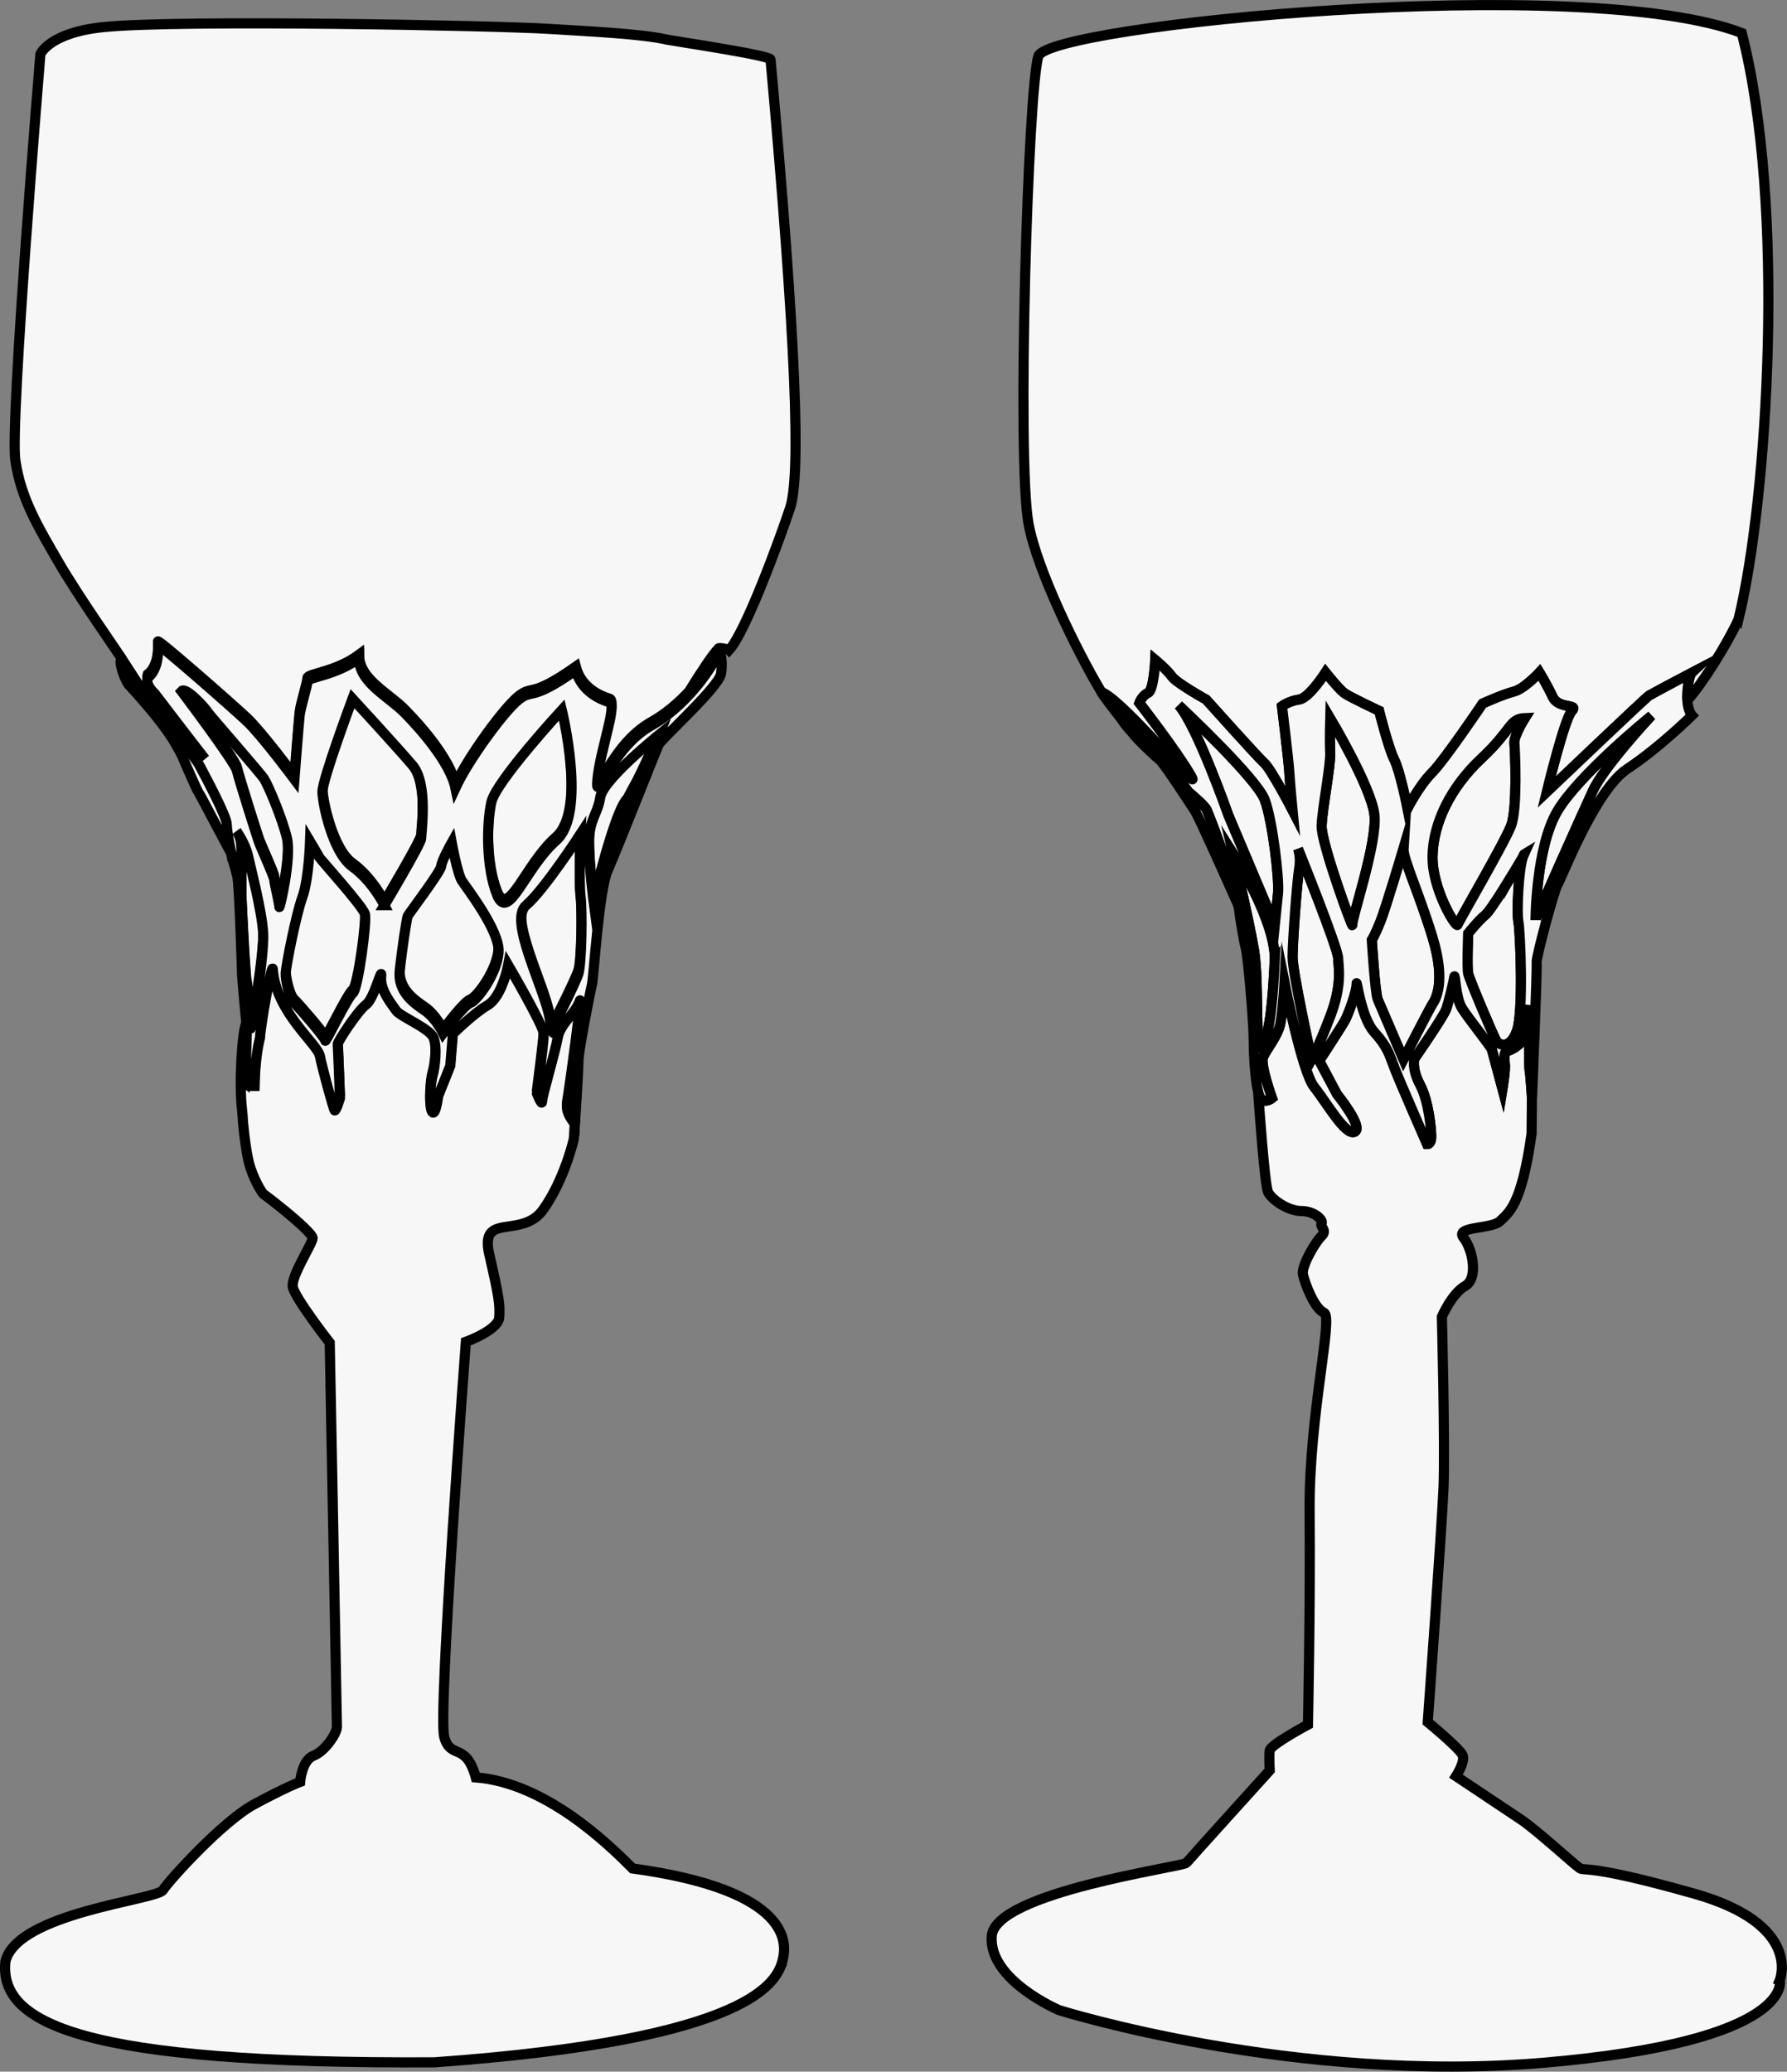 <svg viewBox="0 0 1233.44 1429.57" xmlns="http://www.w3.org/2000/svg" data-name="Layer 2" id="Layer_2">
  <rect x="0" y="0" width="1233.44" height="1429.57" fill="#808080" stroke="none"/>
  <defs>
    <style>
      .cls-1 {
        fill: #f7f7f7;
        stroke: #000;
        stroke-miterlimit: 10;
        stroke-width: 7px;
      }
    </style>
  </defs>
  <g data-name="Layer 1" id="Layer_1-2">
    <g>
      <g>
        <path d="M136.98,546.71c-1.39-1.79-12.39-27.58-13.8-30.79-.55-1.22-6.52-10.72-13.68-21.91,5.65,7.21,11.89,11.37,12.96,12.46,0,0,11.86,12.78,15.55,19.82,3.71,7.01,18.53,34.6,18.53,40.17,0,5.2,3.31,21.14,3.71,23.11.02.07.02.12.02.15.03.02.03.05.03.05,1.07,3.33-21.94-41.26-23.31-43.05Z" class="cls-1"></path>
        <path d="M173.14,706.69c0-6.12-1.97-25.37-3.06-31.04-.05-.25-.1-.6-.15-1.04,0-.02,0-.05-.02-.07-.35-5.2-.75-10.72-1.19-16.32-.02-.4-.05-.82-.07-1.24-1.02-17.39-2.06-40.37-2.06-40.37v-34.12c0-4.78-1.29-8.01-2.24-9.77,1.87,2.89,5.62,9.33,7.06,16.12,1.96,9.2,9.4,37.18,10.27,52.88.87,15.72-8.53,71.11-8.53,64.99Z" class="cls-1"></path>
        <path d="M192.81,623.36c0-2.39-3.48-16.61-3.48-18.58s-8.53-20.77-10.07-24.7c-1.52-3.93-14.43-44.82-15.74-50.74-1.32-5.89-38.25-54.87-38.25-54.87,3.06-3.51,17.26,12.68,18.13,14.43.9,1.74,36.31,41.98,38.92,46.14,2.64,4.15,12.46,26.89,15.74,40.89,3.28,13.98-5.25,49.84-5.25,47.43Z" class="cls-1"></path>
        <path d="M243.55,682.86c-3.51,2.39-19.03,34.75-19.03,32.78s-18.8-23.6-21.64-26.24c-2.86-2.61-5.92-15.07-5.7-20.32.22-5.25,7.21-40.67,11.59-52.7,4.38-12.01,5.25-38.25,5.25-38.25,0,0,5.7,9.6,6.34,10.92.65,1.32,29.95,33.68,31.49,39.15,1.52,5.47-4.83,52.26-8.31,54.67Z" class="cls-1"></path>
        <path d="M290.69,576.18c.1,3.26-25.35,46.01-25.35,46.01,0,0-8.43-16.84-22.04-26.56-13.61-9.73-20.74-43.4-20.74-51.83s20.74-64.15,20.74-64.15c0,0,30.44,33.06,41.46,46.01,11.02,12.96,5.82,47.28,5.92,50.52Z" class="cls-1"></path>
        <path d="M344.14,654.43c-.87,14.65-14.65,33.45-19.48,35.19-4.8,1.74-18.8,20.84-18.8,20.84,0,0-5.02-10.35-12.68-15.59-7.64-5.25-18.8-12.91-17.26-27.56,1.52-14.65,4.8-36.06,5.47-37.61.65-1.52,22.96-30.82,23.16-34.55.22-3.71,7.24-16.17,7.24-16.17,0,0,3.93,21.41,6.99,26.24,3.06,4.8,26.24,34.55,25.37,49.2Z" class="cls-1"></path>
        <path d="M383.88,577.5c-21.37,18.78-33.03,57.01-40.82,37.56-7.76-19.43-7.11-49.87-3.88-64.12,3.23-14.25,48.58-63.5,48.58-63.5,0,0,17.51,71.26-3.88,90.06Z" class="cls-1"></path>
        <path d="M399.23,669.5c-2.19,6.79-15.97,33.9-15.97,33.9,0,0-.02,17.98-3.91-3.48-3.91-21.44-28.5-67.35-16.19-77.73,12.29-10.37,37.56-49.25,37.56-49.25,0,0-1.27,32.71,0,43.2,1.29,10.5.7,46.59-1.49,53.35Z" class="cls-1"></path>
        <path d="M455.12,504.33c-.37.99-6.74,17.21-15.3,34.12-.05.12-.12.27-.2.4-2.66,4.83-4.87,8.95-6.49,12.09-8.63,7.56-23.33,69.49-23.33,69.49,0,0-3.23-24.15-3.23-40.99s5.82-19.45,7.76-31.76c1.92-12.09,39.62-42.43,40.79-43.35Z" class="cls-1"></path>
        <path d="M545.33,350.52c-7.26,21.91-30.6,85.46-41.97,97.92-.25-.3-7.24-1.77-7.36-1.02-3.98,4.08-11.64,15.55-20.37,29.65-7.11,7.69-15.92,15.4-26.21,21.19-28.68,16.14-38.85,56.76-37.06,37.03,1.79-19.7,13.83-51.58,8.38-53.18-5.47-1.57-19.38-6.99-23.31-22.09-31.69,22.24-29.45,12.41-39.45,20.3-10,7.88-34.7,41.61-43.63,60.96-3.58-17.34-23.68-40.29-35.07-51.83-11.39-11.54-31.44-20.89-31.46-37.66-16.12,11.96-35.62,13.01-35.62,15.99s-4.8,17.93-5.4,23.58c-.6,5.65-3.58,43.92-3.58,43.92,0,0-22.71-30.47-32.86-40.02-10.15-9.55-61.33-54.42-61.33-52.63s1.34,16.17-7.14,22.78c-1.59,5,4.9,10.67,4.9,10.67,0,0,24.8,32.51,34.72,45.12-10.94-12.46-40.49-44.4-43.45-46.36-.72-.47-1.72-1.62-2.88-3.11-5.12-7.91-9.33-14.43-10.87-16.76-.12-.2-.22-.35-.3-.5-.05-.07-.1-.15-.12-.2-.1-.15-.15-.25-.15-.25-.02-.05-.07-.1-.1-.15-1.84-2.98-29.69-42.62-43.17-65.85-13.88-24-26.08-43.9-29.88-70.41C6.81,291.09,27.89,37.32,27.89,37.32c0,0,6.23-14.88,43.68-18.64,53.17-5.34,271.74-.99,306.81,1.22,27.54,1.71,64.53,3.44,81.3,7.32,4.23.98,71.91,10.92,72.17,13.83,17.93,198.21,20.89,287.17,13.48,309.48Z" class="cls-1"></path>
      </g>
      <g>
        <path d="M865.54,655.47c-3.9-22.78-14.38-66.53-14.38-66.53,0,0,30.07,47.38,28.7,74.27-1.37,26.89-3.21,49.72-8.66,58.8-5.47,9.05-1.79-43.75-5.67-66.53Z" class="cls-1"></path>
        <path d="M879.91,638.53l-32.11-76.06s-21.56-61.51-34.32-75.91c3.18,2.98,54.25,50.89,59.54,65.46,5.47,15.02,10.02,54.67,9.13,64.24-.92,9.58-2.24,22.26-2.24,22.26Z" class="cls-1"></path>
        <path d="M896.73,599.41c1.22-7.11-.32-12.41-.8-13.78,2.11,5.2,27.24,67.88,27.68,75.31.45,7.74,2.74,19.13-5.47,40.54-8.21,21.42-12.76,29.62-12.76,29.62,0,0-13.21-59.69-13.21-70.64s3.13-52.75,4.55-61.06Z" class="cls-1"></path>
        <path d="M933.41,638.34c.67,3.93-21.66-56.68-21.19-68.55.45-11.84,6.37-41.91,5.92-50.57-.45-8.66,0-23.7,0-23.7,0,0,28.25,47.38,30.52,66.53,2.29,19.13-15.94,72.38-15.25,76.28Z" class="cls-1"></path>
        <path d="M950.95,689.65c-1.82-4.1-4.1-41.01-4.1-41.01,0,0,2.29-3.66,5.92-12.76,3.66-9.1,15.97-50.59,15.97-50.59-.47,7.29,10.47,30.1,20.05,61.53,9.55,31.44,1.82,43.28,0,46.01-1.84,2.74-20.05,38.28-20.05,38.28,0,0-15.97-37.36-17.78-41.46Z" class="cls-1"></path>
        <path d="M1052.58,495.52s-7.76,12.31-7.29,17.31c.45,5.02,2.26,45.12-2.29,56.96-4.55,11.86-35.99,65.64-36.91,68.37-.92,2.74-17.78-24.62-17.31-47.41.45-22.78,12.29-47.38,33.73-67.43,21.41-20.05,19.13-27.36,30.07-27.81Z" class="cls-1"></path>
        <path d="M1051.13,591.4c-3.06,8.93-4.3,38.5-3.11,44.47,1.34,6.84,3.63,61.98-.92,75.19-4.55,13.21-12.31,10.47-14.33,7.19-2.04-3.31-18.48-42.28-19.4-46.39-.92-4.08,0-27.78,0-27.78,0,0,6.84-8.66,11.84-12.76,4.25-3.48,20.89-31.41,25.92-39.92Z" class="cls-1"></path>
        <path d="M1052.55,588.96c-.07.17-.6,1.04-1.42,2.44.42-1.29.9-2.14,1.42-2.44Z" class="cls-1"></path>
        <path d="M1139.95,493.8c-1.92,2.06-32.96,35.52-40.44,51.83-7.76,16.86-39.65,87.95-39.65,89.32,0-1.32.4-50.37,15.02-75.19,14.67-24.87,62.68-64.05,65.07-65.96Z" class="cls-1"></path>
        <path d="M854.82,624.95c-8.53-19-27.14-60.89-29.97-65.26-3.58-5.55-21.56-33.13-24.57-35.47-3.01-2.31-16.02-14.65-18.9-18.75-.65-.92-3.56-3.43-7.81-9.95,1.94,2.44,4.13,4.92,6.54,7.34,7.49,7.54,24.9,22.14,38.83,41.61.45.6.87,1.22,1.32,1.87,6.04,5.07,11.57,10.1,12.69,12.54,2.74,5.92,21.37,56.46,21.37,59.89,0,.17,0,.37.02.57,0,.35.02.77.05,1.22.1,1.12.25,2.54.42,4.13.02.1.02.17.02.27Z" class="cls-1"></path>
        <line y2="624.95" x2="854.82" y1="624.98" x1="854.84" class="cls-1"></line>
        <path d="M1199.92,427.5c-8.11,17.66-25.25,44.74-35.27,55.83-.15-1.72-.15-3.71.02-5.94.77-10.45,2.64-12.81,3.08-13.23-1.77.92-27.31,14.55-29.52,15.87-2.26,1.37-70.64,66.53-70.64,66.53,0,0,12.31-51.04,17.34-56.04,5-5.02-9.13-.92-13.23-9.58-4.1-8.66-9.1-16.86-9.1-16.86,0,0-10.5,11.39-17.78,13.21-7.29,1.82-21.42,8.21-21.42,8.21,0,0-26.41,39.2-35.09,47.85-8.66,8.66-16.84,24.6-16.84,24.6,0,0-5.02-25.52-9.13-33.73-4.1-8.18-10.47-33.7-10.47-33.7,0,0-20.52-9.58-24.15-12.31-3.66-2.74-12.76-14.13-12.76-14.13,0,0-11.39,17.76-18.23,18.68-6.84.92-11.86,4.55-11.86,4.55,0,0,4.58,37.38,5.02,45.12.45,7.76,2.29,26.89,2.29,26.89,0,0-14.6-28.25-19.6-32.81-5.02-4.55-40.09-43.75-40.09-43.75,0,0-20.52-11.39-23.7-15.94-3.18-4.55-11.39-11.39-11.39-11.39,0,0-.92,20.97-5.02,22.78-4.1,1.82-5.92,6.84-5.92,6.84,0,0,25.52,32.81,35.54,50.12.5.87.82,1.52,1,1.94.17.45.17.67.02.67,0,0,0,.02-.02,0-2.49.47-45.04-50.24-60.44-59.1-.87-.52-1.64-.87-2.31-1.09-16.09-26.79-44.3-83.67-50.3-116.02-8.26-44.52-.37-301.68,6.82-322.87,7.19-21.19,375.73-57.97,485.44-15.92,30.64,118.23,18.07,321.63-2.27,404.73Z" class="cls-1"></path>
        <path d="M1228.5,1366.47s10.92,41.93-161.99,56.86c-172.91,14.95-335.45-36.19-335.45-36.19,0,0-48.82-20.67-46.54-51.11,2.29-30.44,132.12-47.68,134.41-50.57,2.31-2.86,57.45-63.75,57.45-63.75,0,0-.57-9.77,0-13.78.57-4.03,26.41-17.81,26.41-17.81,0,0,1.72-79.86,1.14-146.82-.57-66.96,16.66-134.66,9.87-137.52-6.77-2.89-13.31-20.69-14.48-26.44-.8-4,3.71-13.31,7.96-19.95,1.84-2.89,3.63-5.25,4.92-6.47,4.23-4.03-1.39-6.32,0-8.61,1.37-2.31-4.83-8.63-14.03-8.63s-20.67-8.03-22.98-13.21c-2.29-5.17-6.27-61.78-6.27-61.78,0,0-.17-2.61-.5-7.06.47,1.94,1.02,3.38,1.62,4.13,3.16,3.95,7.88,0,7.88,0,0,0-8.13-22.68-6.24-27.98,1.89-5.3,10.25-14.48,12.01-23.68,1.77-9.18,2.81-28.35,2.81-28.35,0,0,12.24,62.03,20.59,72.38,8.36,10.37,21.66,34.03,27.91,30.84,6.22-3.18-12.24-25.89-12.24-25.89l-12.26-23.06s15.55-23.78,17.78-27.91c2.24-4.13,8.11-20,7.98-25.07-.1-5.05,2.96,22.93,12.26,33.15,9.3,10.25,10.35,15.35,14,24.87,3.66,9.53,22.48,52.48,22.48,52.48,0,0,2.59.12,2.81-4.35.25-4.48-1.64-25.17-7.64-36.49-6.02-11.29-4-18.11-4-18.11,0,0,20.25-29.2,22.01-34.37,1.77-5.17,4.92-18.23,5.52-22.01.6-3.76.82,14.25,5.42,21.54,4.58,7.29,20.12,26.59,20.59,28.48s7.29,27.19,7.29,27.19c0,0,2.24-13.65,1.64-17.29-.57-3.66-.7-8.48,1.32-8.71,1.99-.25,13.16-5.3,13.75-14.6.6-9.3,2.01-17.06,2.01-17.06,0,0-.6,42.61,0,44.72.57,2.11,1.64,18.95,1.64,18.95,0,0-.02,9.9-.22,24.85-6.99,49.99-15.97,54.54-21.71,60.29-5.75,5.75-31.59,3.46-25.27,11.49,1.82,2.31,3.46,5.65,4.65,9.33,2.88,9.08,3.01,20.32-3.51,24-9.2,5.15-16.09,21.24-16.09,21.24,0,0,2.31,90.19,1.14,117.77-1.14,27.56-10.89,161.97-10.89,161.97,0,0,22.38,18.38,24.13,22.98,1.72,4.6-4.6,14.35-4.6,14.35,0,0,34.47,22.98,44.79,29.87,10.35,6.91,36.19,30.44,40.22,33.33,4.03,2.86,4.03-3.46,79.27,17.81,75.24,21.24,59.17,59.74,59.17,59.74Z" class="cls-1"></path>
      </g>
      <path d="M540.41,1351.73c-3.46,15.35-19.6,55.61-240.66,71.41-243.3,1.24-300.56-26.76-296-69.69,8.28-33.6,104.36-42.33,108.72-49.17,4.35-6.84,41.06-47.28,62.85-59.12,21.76-11.81,31.84-15.55,31.84-15.55,0,0,1.14-14.95,9.23-18.06s16.17-15.55,16.17-19.9-4.97-265.09-4.97-265.09c0,0-24.28-31.12-25.52-38.58s13.7-29.87,13.7-33.6c0-2.31-9.13-10.65-18.53-18.41-5.75-4.73-11.57-9.25-15.5-12.09,0,0-4.55-5.6-8.71-17.41-2.71-7.76-4.43-22.76-5.3-32.13,0-.15,0-.3-.02-.42-.17-3.13-.35-5.72-.6-7.56-.02-.22-.02-.32-.02-.32-2.26-18.53,0-55.24,3.18-60.86.65,3.21-2.24,39.2,1.64,41.79,3.66,2.49,3.76,3.33,3.76,3.41,0,0-.27-20.54,3.76-36.66.22-7.66,8.38-53.72,8.88-47.21,2.19,29.85,30.72,51.01,32.48,59.82,1.77,8.78,9.3,36.34,10.15,37.41.85,1.04,3.68-8.31,3.68-8.31,0,0-1.34-35.77-1.57-37.26-.2-1.49,13.63-22.91,19.6-27.38,5.94-4.45,11.27-28.38,10.42-19-.85,9.35,7.88,19.38,10.42,23.21,2.56,3.83,22.51,11.96,25.54,18.31,3.03,6.32,1.07,21.69-.42,26.39-1.49,4.68-2.76,21.49-.37,25.07,2.39,3.58,4.18-10.84,4.18-10.84l8.36-20.92,1.79-21.99s13.75-13.78,23.9-19.75c10.17-5.97,14.25-27.78,14.25-27.78,0,0,24.6,42.13,24.6,47.53s-4.68,41.21-4.68,41.21c0,0,3.48,8.95,3.48,5.37s8.95-33.48,10.74-43.63c1.79-10.15,12.26-16.96,15.15-25.47,2.86-8.53-7.39,65.51-8.58,71.48-1.19,5.97,5.4,13.13,5.4,13.13-.17,2.84-.42,7.21-.75,12.71,0,0,0,.02-.02.07-.37,1.64-6.54,28.11-21.02,48.6-3.13,4.45-6.91,7.06-10.84,8.71-14.77,6.27-31.89-1.19-26.49,22.38,6.84,29.87,7.46,34.85,6.84,43.58-.62,8.71-23.01,16.79-23.01,16.79,0,0-19.3,256.38-14.95,272.55,4.35,16.17,14.95,3.11,21.79,28.01,47.9,3.73,90.86,45.42,108.27,62.85,110.9,15.15,105.98,52.6,103.77,62.38Z" class="cls-1"></path>
      <path d="M496.01,449.91c-.6,3.53-17.91,34.7-46.59,50.84-28.68,16.14-38.85,56.76-37.06,37.03,1.79-19.7,13.83-51.58,8.38-53.18-5.47-1.57-19.38-6.99-23.31-22.09-31.69,22.24-29.45,12.41-39.45,20.3-10,7.88-34.7,41.61-43.63,60.96-3.58-17.34-23.68-40.29-35.07-51.83-11.39-11.54-31.44-20.89-31.46-37.66-16.12,11.96-35.62,13.01-35.62,15.99s-4.8,17.93-5.4,23.58c-.6,5.65-3.58,43.92-3.58,43.92,0,0-22.71-30.47-32.86-40.02-10.15-9.55-61.33-54.42-61.33-52.63s1.34,16.17-7.14,22.78c-1.59,5,4.9,10.67,4.9,10.67,0,0,24.8,32.51,34.72,45.12-10.94-12.46-40.49-44.4-43.45-46.36-3.58-2.39-14.33-20.82-14.33-20.82-1.42-2.39,0,8.01,4.78,15.59,18.88,20.57,28.03,33.13,32.81,41.44-.52-3.13-4.05-10-5.3-12.34-.07-.15-.15-.3-.22-.4-.02-.05-.05-.1-.07-.15.8,1.22,5.65,7.19,6.72,8.28,0,0,11.86,12.78,15.55,19.82,3.71,7.01,18.53,34.6,18.53,40.17,0,5.2,3.31,21.14,3.71,23.11.02.07.02.12.02.15.03.02.03.05.03.05,1.07,3.33,2.19,7.31,3.41,12.19,1.49,4.05,3.41,68.75,3.41,68.75,0,0,2.54,31.29,3.18,34.47.65,3.21-2.24,39.2,1.64,41.79,3.66,2.49,3.76,3.33,3.76,3.41,0,0-.27-20.54,3.76-36.66.22-7.66,8.38-53.72,8.88-47.21,2.19,29.85,30.72,51.01,32.48,59.82,1.77,8.78,9.3,36.34,10.15,37.41.85,1.04,3.68-8.31,3.68-8.31,0,0-1.34-35.77-1.57-37.26-.2-1.49,13.63-22.91,19.6-27.38,5.94-4.45,11.27-28.38,10.42-19-.85,9.35,7.88,19.38,10.42,23.21,2.56,3.83,22.51,11.96,25.54,18.31,3.03,6.32,1.07,21.69-.42,26.39-1.49,4.68-2.76,21.49-.37,25.07,2.39,3.58,4.18-10.84,4.18-10.84l8.36-20.92,1.79-21.99s13.75-13.78,23.9-19.75c10.17-5.97,14.25-27.78,14.25-27.78,0,0,24.6,42.13,24.6,47.53s-4.68,41.21-4.68,41.21c0,0,3.48,8.95,3.48,5.37s8.95-33.48,10.74-43.63c1.79-10.15,12.26-16.96,15.15-25.47,2.86-8.53-7.39,65.51-8.58,71.48-1.19,5.97,5.4,13.13,5.4,13.13,0,0,2.39-36.44,2.39-43.28s8.13-48.13,9.35-52.9c1.22-4.8,4.73-65.07,10.87-78.77,6.12-13.73,33.33-82.72,35.14-86.75,1.82-4,41.64-39.75,43.1-49.07,1.49-9.35-1.09-18.43-1.69-14.9ZM163.36,573.69c.15.17.47.62.9,1.34-.45-.7-.77-1.14-.9-1.34ZM173.14,709.17c0-6.12-1.97-25.37-3.06-31.04-1.09-5.7-3.51-59.05-3.51-59.05v-34.12c0-4.78-1.29-8.01-2.24-9.77,1.87,2.89,5.62,9.33,7.06,16.12,1.96,9.2,9.4,37.18,10.27,52.88.87,15.72-8.53,71.11-8.53,64.99ZM192.81,625.85c0-2.39-3.48-16.61-3.48-18.58s-8.53-20.77-10.07-24.7c-1.52-3.93-14.43-44.82-15.74-50.74-1.32-5.89-38.25-54.87-38.25-54.87,3.06-3.51,17.26,12.68,18.13,14.43.9,1.74,36.31,41.98,38.92,46.14,2.64,4.15,12.46,26.89,15.74,40.89,3.28,13.98-5.25,49.84-5.25,47.43ZM243.55,685.35c-3.51,2.39-19.03,34.75-19.03,32.78s-18.8-23.6-21.64-26.24c-2.86-2.61-5.92-15.07-5.7-20.32.22-5.25,7.21-40.67,11.59-52.7,4.38-12.01,5.25-38.25,5.25-38.25,0,0,5.7,9.6,6.34,10.92.65,1.32,29.95,33.68,31.49,39.15,1.52,5.47-4.83,52.26-8.31,54.67ZM265.34,624.68s-8.43-16.84-22.04-26.56c-13.61-9.73-20.74-43.4-20.74-51.83s20.74-64.15,20.74-64.15c0,0,30.44,33.06,41.46,46.01,11.02,12.96,5.82,47.28,5.92,50.52.1,3.26-25.35,46.01-25.35,46.01ZM344.14,656.92c-.87,14.65-14.65,33.45-19.48,35.19-4.8,1.74-18.8,20.84-18.8,20.84,0,0-5.02-10.35-12.68-15.59-7.64-5.25-18.8-12.91-17.26-27.56,1.52-14.65,4.8-36.06,5.47-37.61.65-1.52,22.96-30.82,23.16-34.55.22-3.71,7.24-16.17,7.24-16.17,0,0,3.93,21.41,6.99,26.24,3.06,4.8,26.24,34.55,25.37,49.2ZM343.07,617.54c-7.76-19.43-7.11-49.87-3.88-64.12,3.23-14.25,48.58-63.5,48.58-63.5,0,0,17.51,71.26-3.88,90.06-21.37,18.78-33.03,57.01-40.82,37.56ZM399.23,671.99c-2.19,6.79-15.97,33.9-15.97,33.9,0,0-.02,17.98-3.91-3.48-3.91-21.44-28.5-67.35-16.19-77.73,12.29-10.37,37.56-49.25,37.56-49.25,0,0-1.27,32.71,0,43.2,1.29,10.5.7,46.59-1.49,53.35ZM433.13,553.42c-8.63,7.56-23.33,69.49-23.33,69.49,0,0-3.23-24.15-3.23-40.99s5.82-19.45,7.76-31.76c1.94-12.29,40.82-43.4,40.82-43.4,0,0-10,25.72-22.01,46.66Z" class="cls-1"></path>
      <path d="M1164.65,483.33c-.15-1.72-.15-3.71.02-5.94.77-10.45,2.64-12.81,3.08-13.23-1.77.92-27.31,14.55-29.52,15.87-2.26,1.37-70.64,66.53-70.64,66.53,0,0,12.31-51.04,17.34-56.04,5-5.02-9.13-.92-13.23-9.58-4.1-8.66-9.1-16.86-9.1-16.86,0,0-10.5,11.39-17.78,13.21-7.29,1.82-21.42,8.21-21.42,8.21,0,0-26.41,39.2-35.09,47.85-8.66,8.66-16.84,24.6-16.84,24.6,0,0-5.02-25.52-9.13-33.73-4.1-8.18-10.47-33.7-10.47-33.7,0,0-20.52-9.58-24.15-12.31-3.66-2.74-12.76-14.13-12.76-14.13,0,0-11.39,17.76-18.23,18.68-6.84.92-11.86,4.55-11.86,4.55,0,0,4.58,37.38,5.02,45.12.45,7.76,2.29,26.89,2.29,26.89,0,0-14.6-28.25-19.6-32.81-5.02-4.55-40.09-43.75-40.09-43.75,0,0-20.52-11.39-23.7-15.94-3.18-4.55-11.39-11.39-11.39-11.39,0,0-.92,20.97-5.02,22.78-4.1,1.82-5.92,6.84-5.92,6.84,0,0,25.52,32.81,35.54,50.12.5.87.82,1.52,1,1.94.22.5.22.72.02.67,0,0,0,.02-.02,0-2.49.47-47.36-51.34-62.75-60.19,1.42,2.74,7.49,10.62,13.33,17.93,1.94,2.44,4.13,4.92,6.54,7.34,7.49,7.54,24.9,22.14,38.83,41.61.45.6.87,1.22,1.32,1.87,6.04,5.07,11.57,10.1,12.69,12.54,2.74,5.92,21.37,56.46,21.37,59.89,0,.17,0,.37.02.57,0,.35.02.77.05,1.22.1,1.12.25,2.54.42,4.13.02.1.02.2.05.3,1.12,9.35,3.76,24.85,4.97,29.2,1.59,5.65,5.52,51.39,5.52,64.07s1.59,35.57,4.75,39.52c3.16,3.95,7.88,0,7.88,0,0,0-8.13-22.68-6.24-27.98,1.89-5.3,10.25-14.48,12.01-23.68,1.77-9.18,2.81-28.35,2.81-28.35,0,0,12.24,62.03,20.59,72.38,8.36,10.37,21.66,34.03,27.91,30.84,6.22-3.18-12.24-25.89-12.24-25.89l-12.26-23.06s15.55-23.78,17.78-27.91c2.24-4.13,8.11-20,7.98-25.07-.1-5.05,2.96,22.93,12.26,33.15,9.3,10.25,10.35,15.35,14,24.87,3.66,9.53,22.48,52.48,22.48,52.48,0,0,2.59.12,2.81-4.35.25-4.48-1.64-25.17-7.64-36.49-6.02-11.29-4-18.11-4-18.11,0,0,20.25-29.2,22.01-34.37s4.92-18.23,5.52-22.01c.6-3.76.82,14.25,5.42,21.54,4.58,7.29,20.12,26.59,20.59,28.48.47,1.89,7.29,27.19,7.29,27.19,0,0,2.24-13.65,1.64-17.29-.57-3.66-.7-8.48,1.32-8.71,1.99-.25,13.16-5.3,13.75-14.6.6-9.3,2.01-17.06,2.01-17.06,0,0-.6,42.61,0,44.72.57,2.11,1.64,18.95,1.64,18.95,0,0,3.76-90.39,3.18-93.22-.6-2.84,12.24-50.61,14.48-53.8,2.24-3.16,25.77-65.07,48-79.79,22.26-14.7,44.75-36.94,44.75-36.94,0,0-2.71-2.86-3.21-10.37ZM879.86,663.21c-1.37,26.89-3.21,49.72-8.66,58.8-5.47,9.05-1.79-43.75-5.67-66.53-3.9-22.78-14.38-66.53-14.38-66.53,0,0,30.07,47.38,28.7,74.27ZM882.15,616.27c-.92,9.58-2.24,22.26-2.24,22.26l-32.11-76.06s-21.56-61.51-34.32-75.91c3.18,2.98,54.25,50.89,59.54,65.46,5.47,15.02,10.02,54.67,9.13,64.24ZM918.14,701.49c-8.21,21.42-12.76,29.62-12.76,29.62,0,0-13.21-59.69-13.21-70.64s3.13-52.75,4.55-61.06c1.22-7.11-.32-12.41-.8-13.78,2.11,5.2,27.24,67.88,27.68,75.31.45,7.74,2.74,19.13-5.47,40.54ZM933.41,638.34c.67,3.93-21.66-56.68-21.19-68.55.45-11.84,6.37-41.91,5.92-50.57-.45-8.66,0-23.7,0-23.7,0,0,28.25,47.38,30.52,66.53,2.29,19.13-15.94,72.38-15.25,76.28ZM988.78,692.83c-1.84,2.74-20.05,38.28-20.05,38.28,0,0-15.97-37.36-17.78-41.46-1.82-4.1-4.1-41.01-4.1-41.01,0,0,2.29-3.66,5.92-12.76,3.66-9.1,15.97-50.59,15.97-50.59-.47,7.29,10.47,30.1,20.05,61.53,9.55,31.44,1.82,43.28,0,46.01ZM1051.13,591.4c-3.06,8.93-4.3,38.5-3.11,44.47,1.34,6.84,3.63,61.98-.92,75.19-4.55,13.21-12.31,10.47-14.33,7.19-2.04-3.31-18.48-42.28-19.4-46.39-.92-4.08,0-27.78,0-27.78,0,0,6.84-8.66,11.84-12.76,4.25-3.48,20.89-31.41,25.92-39.92.42-1.29.9-2.14,1.42-2.44-.07.17-.6,1.04-1.42,2.44ZM1045.29,512.83c.45,5.02,2.26,45.12-2.29,56.96-4.55,11.86-35.99,65.64-36.91,68.37-.92,2.74-17.78-24.62-17.31-47.41.45-22.78,12.29-47.38,33.73-67.43,21.41-20.05,19.13-27.36,30.07-27.81,0,0-7.76,12.31-7.29,17.31ZM1099.51,545.64c-7.76,16.86-39.65,87.95-39.65,89.32,0-1.32.4-50.37,15.02-75.19,14.67-24.87,62.68-64.05,65.07-65.96-1.92,2.06-32.96,35.52-40.44,51.83Z" class="cls-1"></path>
    </g>
  </g>
</svg>